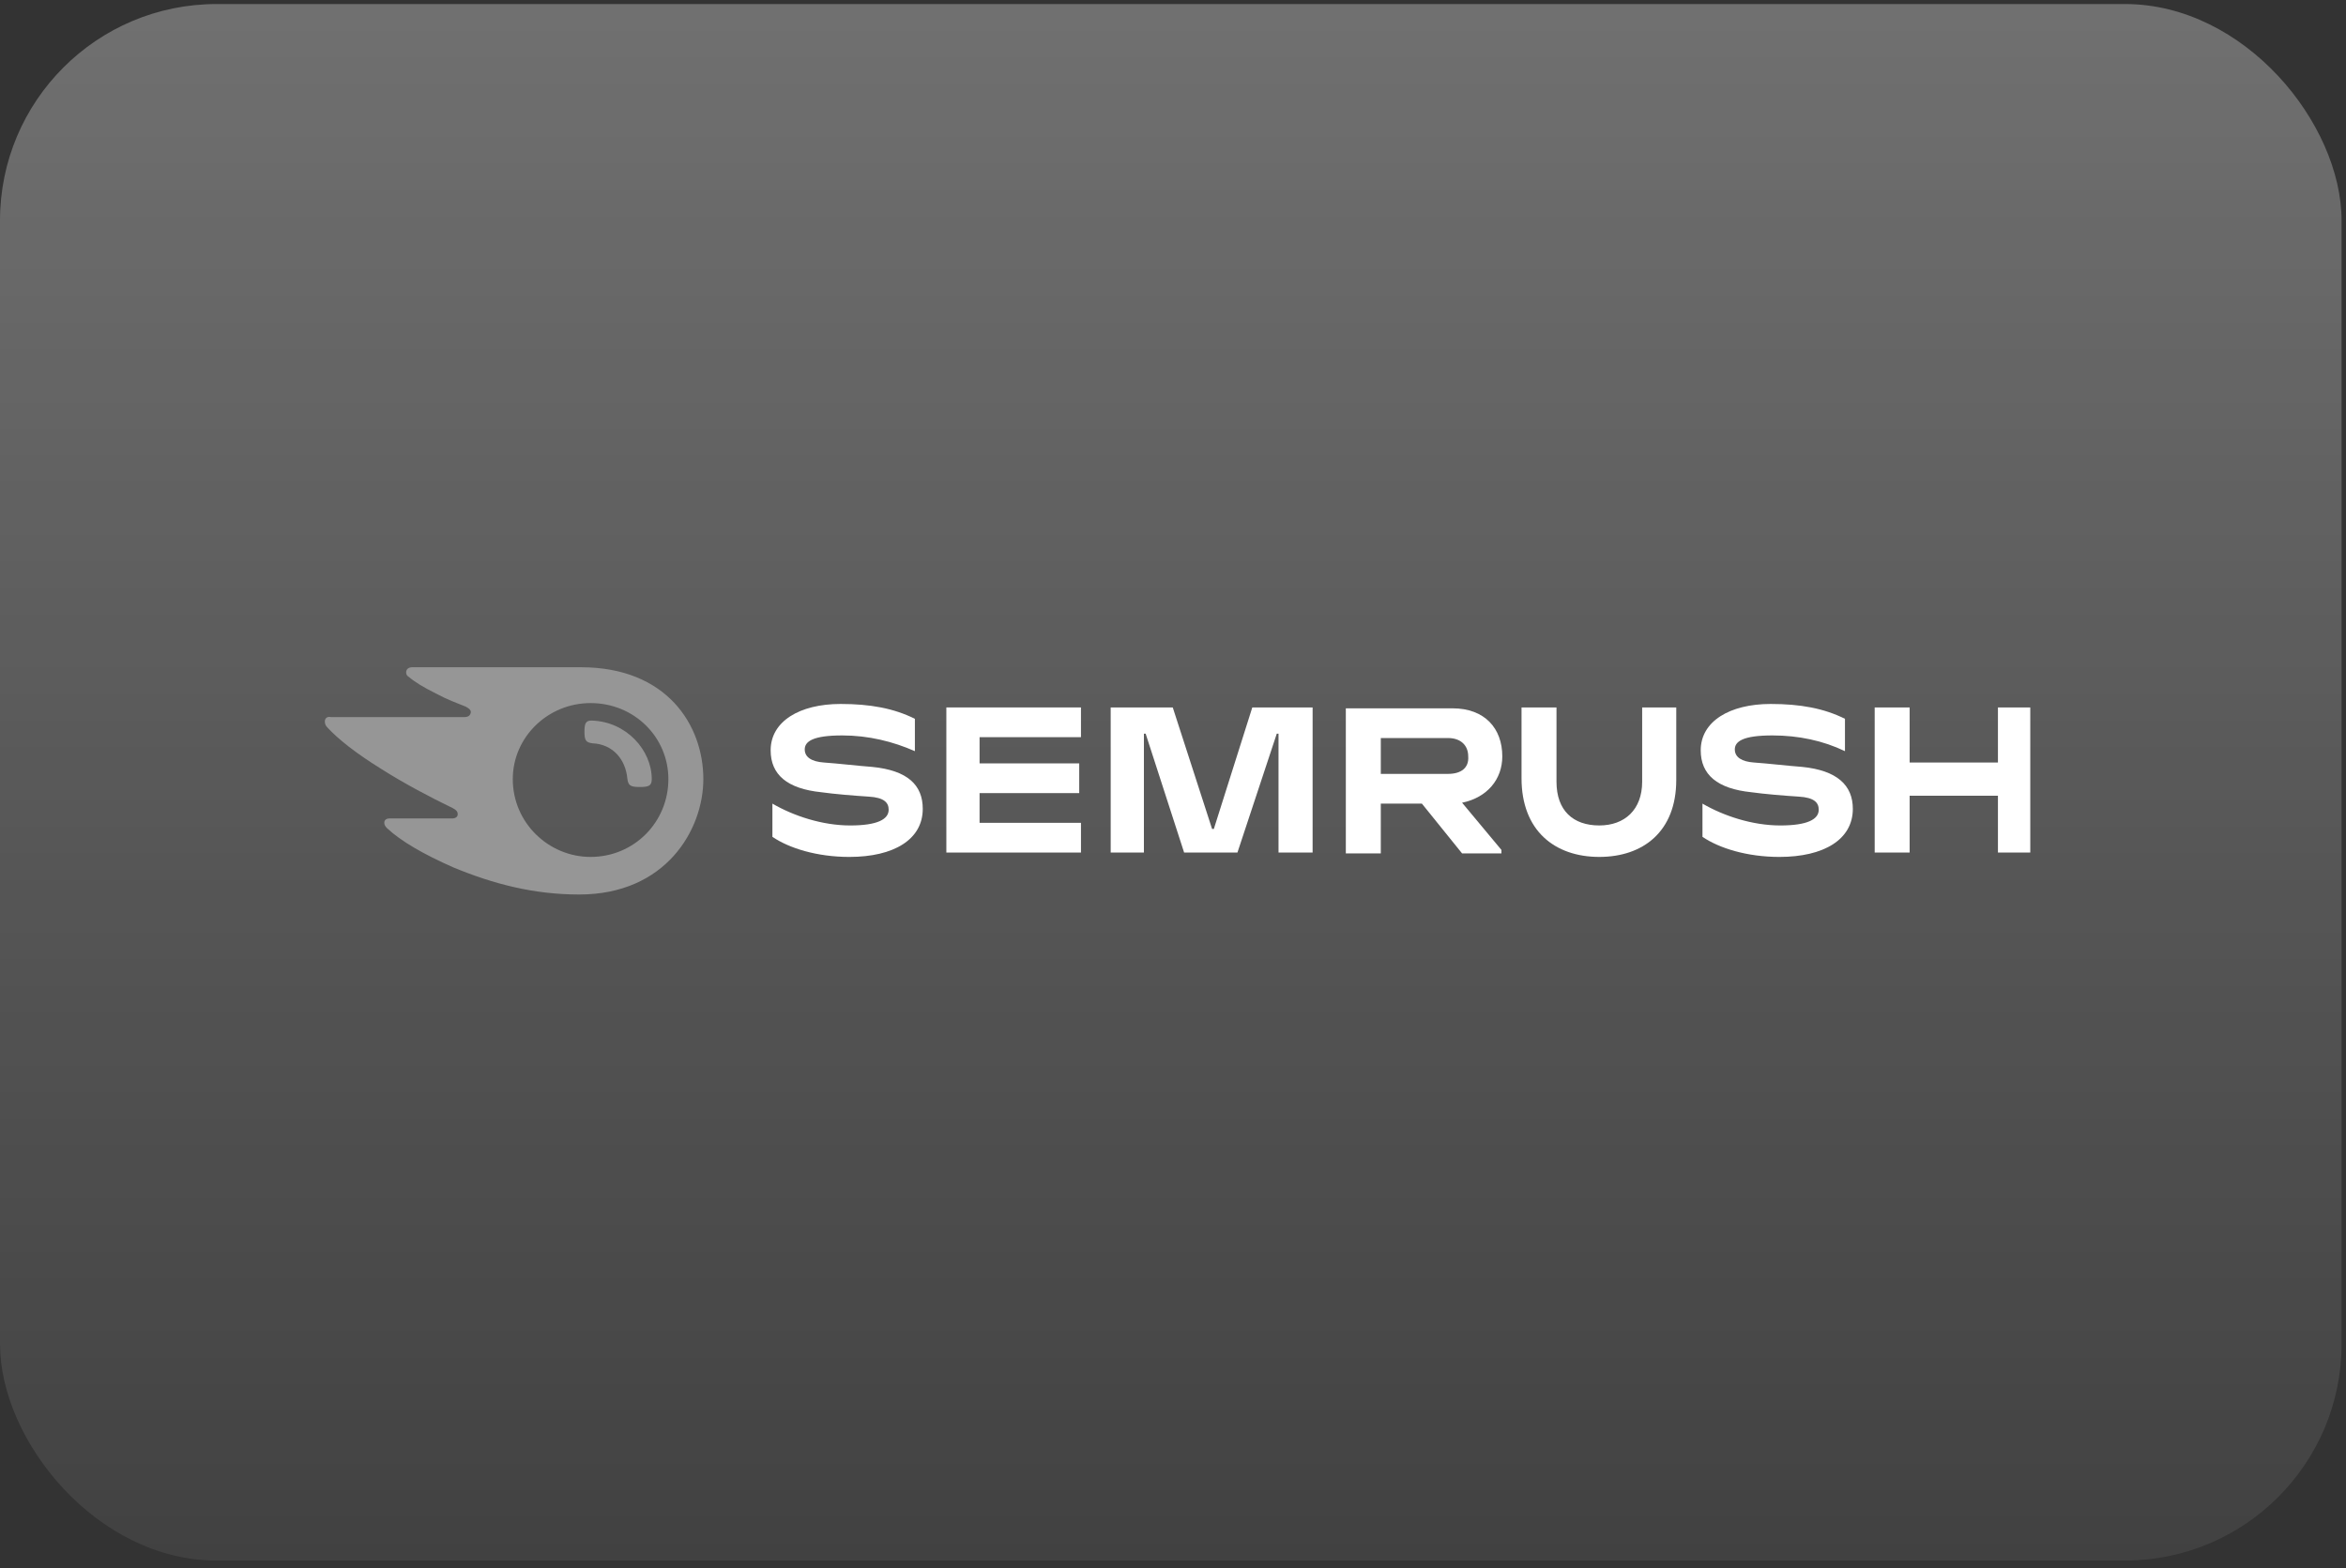 <?xml version="1.0" encoding="UTF-8"?> <svg xmlns="http://www.w3.org/2000/svg" width="184" height="123" viewBox="0 0 184 123" fill="none"><rect x="0" y="0" width="184" height="123" fill="#333333" stroke="none"/><rect y="0.317" width="183.653" height="122.082" rx="16.985" fill="url(#paint0_linear_2511_2297)"></rect><g clip-path="url(#clip0_2511_2297)"><path d="M117.827 59.327C117.827 57.133 116.456 55.557 113.92 55.557H105.555V66.938H108.298V63.03H111.52L114.674 66.938H117.759V66.663L114.674 62.961C116.662 62.55 117.827 61.11 117.827 59.327ZM113.577 60.699H108.298V57.888H113.577C114.537 57.888 115.154 58.436 115.154 59.327C115.222 60.219 114.605 60.699 113.577 60.699Z" fill="white"></path><path d="M159.237 55.488H156.701V59.807H149.776V55.488H147.034V66.869H149.776V62.413H156.701V66.869H159.237V55.488Z" fill="white"></path><path d="M98.219 55.488L95.203 65.018H95.066L91.981 55.488H87.113V66.869H89.718V57.545H89.855L92.872 66.869H97.054L100.139 57.545H100.276V66.869H102.95V55.488H98.219Z" fill="white"></path><path d="M68.396 60.151C67.436 60.083 65.654 59.877 64.626 59.808C63.666 59.74 63.117 59.397 63.117 58.78C63.117 58.163 63.734 57.683 66.065 57.683C68.122 57.683 70.042 58.163 71.756 58.917V56.38C70.11 55.558 68.259 55.215 65.928 55.215C62.706 55.215 60.443 56.586 60.443 58.849C60.443 60.768 61.746 61.865 64.42 62.139C65.38 62.276 67.025 62.414 68.122 62.482C69.356 62.551 69.699 62.962 69.699 63.511C69.699 64.265 68.808 64.745 66.682 64.745C64.488 64.745 62.226 63.99 60.581 63.031V65.636C61.883 66.527 64.077 67.213 66.614 67.213C70.11 67.213 72.373 65.841 72.373 63.442C72.373 61.591 71.207 60.425 68.396 60.151Z" fill="white"></path><path d="M74.224 55.488V66.869H84.782V64.538H76.829V62.207H84.645V59.876H76.829V57.819H84.782V55.488H74.224Z" fill="white"></path><path d="M141.343 60.151C140.383 60.083 138.601 59.877 137.572 59.808C136.613 59.74 136.064 59.397 136.064 58.78C136.064 58.163 136.681 57.683 139.012 57.683C141.069 57.683 142.989 58.094 144.703 58.917V56.38C143.057 55.558 141.206 55.215 138.875 55.215C135.653 55.215 133.39 56.586 133.39 58.849C133.39 60.768 134.693 61.865 137.367 62.139C138.327 62.276 139.972 62.414 141.069 62.482C142.303 62.551 142.646 62.962 142.646 63.511C142.646 64.265 141.754 64.745 139.629 64.745C137.435 64.745 135.173 63.99 133.527 63.031V65.636C134.83 66.527 137.024 67.213 139.561 67.213C143.057 67.213 145.32 65.841 145.32 63.442C145.32 61.591 144.086 60.425 141.343 60.151Z" fill="white"></path><path d="M128.797 55.488V61.316C128.797 63.51 127.426 64.744 125.437 64.744C123.381 64.744 122.078 63.578 122.078 61.316V55.488H119.336V61.042C119.336 65.155 121.941 67.212 125.437 67.212C128.865 67.212 131.471 65.224 131.471 61.179V55.488H128.797Z" fill="white"></path><path d="M51.119 61.111C51.119 61.659 50.845 61.728 50.159 61.728C49.405 61.728 49.268 61.59 49.2 61.042C49.062 59.602 48.103 58.368 46.457 58.3C45.977 58.231 45.84 58.094 45.84 57.408C45.84 56.791 45.909 56.517 46.389 56.517C49.131 56.586 51.119 58.848 51.119 61.111ZM55.164 61.111C55.164 56.86 52.285 52.335 45.566 52.335H32.334C32.06 52.335 31.854 52.472 31.854 52.746C31.854 52.883 31.923 53.021 32.06 53.089C32.54 53.501 33.225 53.912 34.185 54.392C35.076 54.872 35.831 55.146 36.516 55.42C36.79 55.557 36.927 55.694 36.927 55.831C36.927 56.037 36.79 56.243 36.447 56.243H25.958C25.615 56.174 25.478 56.38 25.478 56.586C25.478 56.791 25.547 56.928 25.684 57.066C26.506 57.957 27.878 59.054 29.866 60.288C31.58 61.385 33.774 62.55 35.488 63.373C35.762 63.51 35.899 63.647 35.899 63.853C35.899 64.059 35.762 64.196 35.419 64.196H30.551C30.277 64.196 30.14 64.333 30.14 64.538C30.14 64.676 30.209 64.813 30.346 64.95C31.443 65.978 33.225 67.007 35.556 68.035C38.71 69.338 41.864 70.16 45.429 70.16C52.216 70.16 55.164 65.087 55.164 61.111ZM46.32 67.212C43.029 67.212 40.218 64.538 40.218 61.111C40.218 57.82 42.961 55.146 46.32 55.146C49.748 55.146 52.422 57.82 52.422 61.111C52.422 64.47 49.748 67.212 46.32 67.212Z" fill="#969696"></path></g><defs><linearGradient id="paint0_linear_2511_2297" x1="91.827" y1="0.317" x2="91.827" y2="122.399" gradientUnits="userSpaceOnUse"><stop stop-color="white" stop-opacity="0.3"></stop><stop offset="1" stop-color="white" stop-opacity="0.07"></stop></linearGradient><clipPath id="clip0_2511_2297"><rect width="133.759" height="17.825" fill="white" transform="translate(25.478 52.335)"></rect></clipPath></defs></svg> 